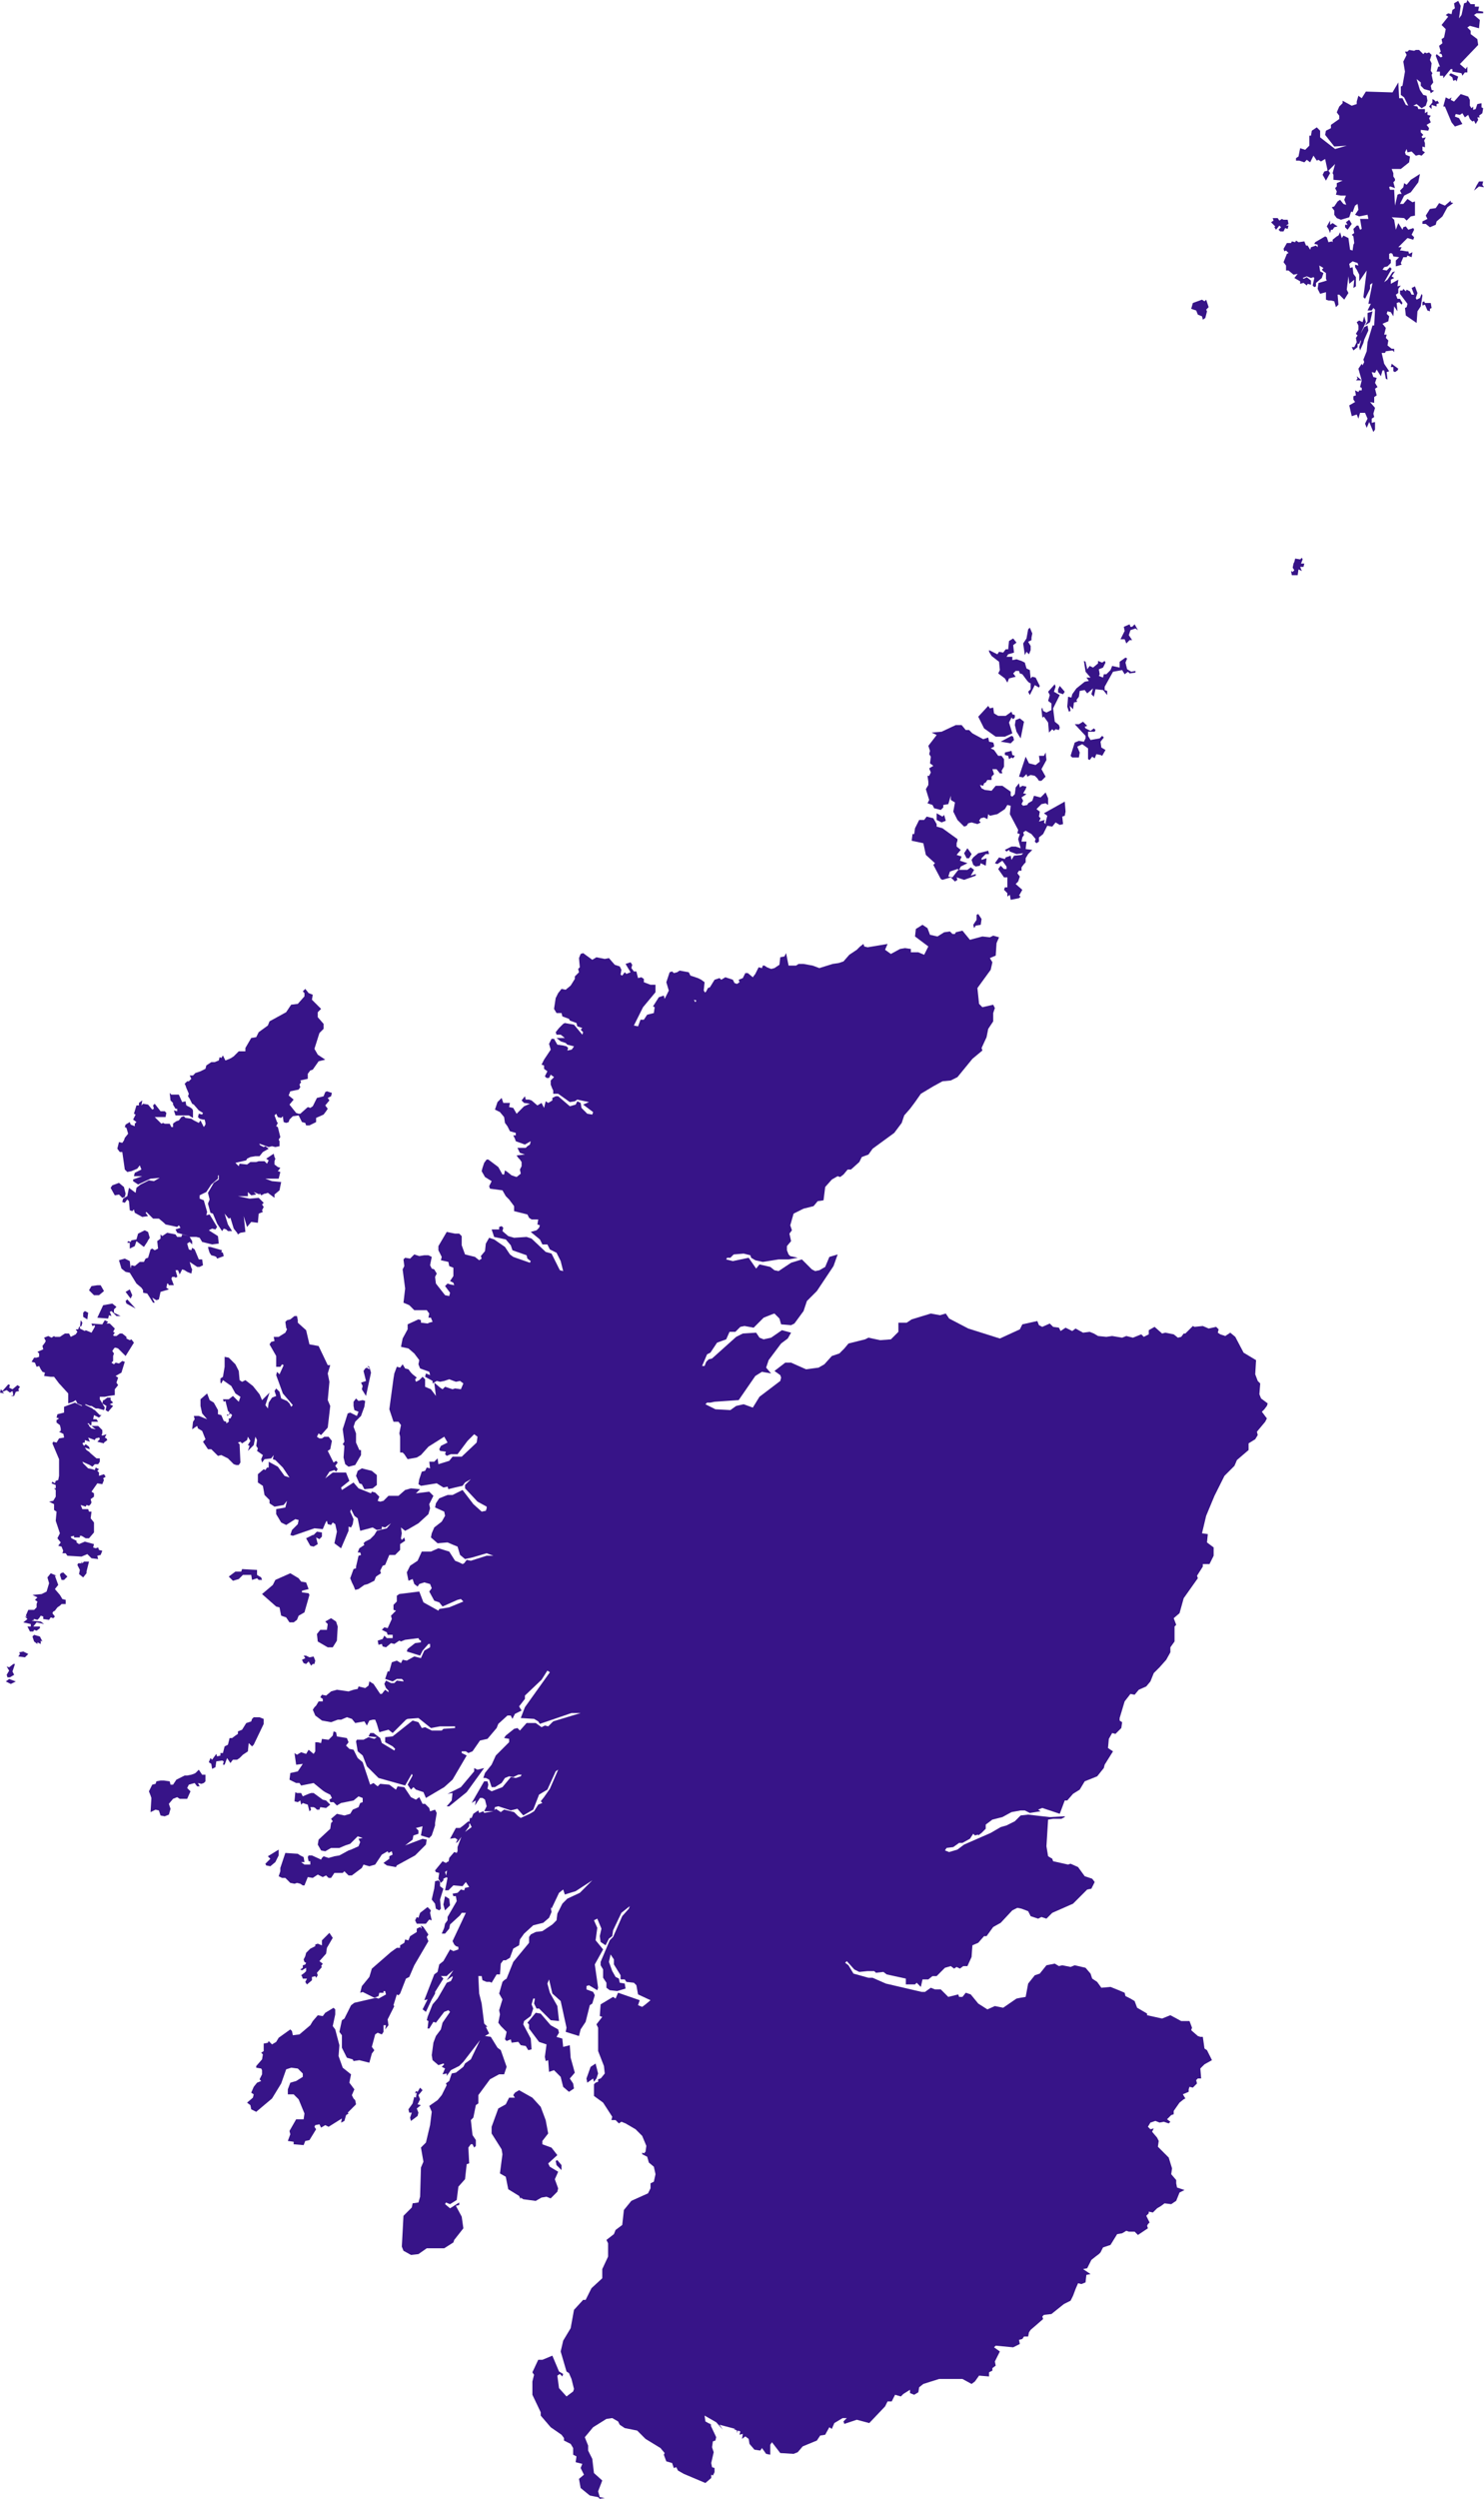<svg xmlns="http://www.w3.org/2000/svg" id="Layer_1" viewBox="0 0 178.4 300.2"><defs><style>.cls-1{fill:#371488;stroke-width:0px;}</style></defs><path id="GB-SC" class="cls-1" d="M67,259.5l.5.6v.6l-.6-.6-.1-.5.2-.1ZM62.4,251.1l1.6.9,1,1.1.6,1.6.3,1.6-.7.9v.4l1.1.4.7.9-1.1,1,.2.4,1,.6-.4.9.4,1.1-.1.4-.8.8-.5-.2-.6.1-.7.4-1.5-.2-.3-.2v.2l-.2-.4-1.3-.8-.3-1.5-.7-.4.3-2.3-.1-.6-1.2-1.9v-.8l.8-2.2.9-.5.4-.8h.7l-.2-.3.2-.3.5-.3ZM50.5,250.8l.3.3-.5.6.2.5-.3.6.4.1-.5.4.2.5-.1.4-.8.6-.1-.4.2-.6h-.3l-.1-.4.5-.7.2-.8.2.1.1-.6-.2.1.1-.3.2.1.3-.5ZM71.6,247.9l.3,1.2-.2.6-.3.4-.1-.4-.7.5-.1-.5.5-1.4.6-.4ZM64.4,241.8l.6.1,1.2,1.4.9.5.1.4-.3.5.7.2.1,1,.8-.2.1,1.5.5,1.8-.6.7.4.6.1.6-.6.4-.7-.6-.3-1.2-.8-.8-.6.2-.1-1.4-.3.1-.1-.5.2-1.5-.9-.3-1.2-1.6v-.5l-.2-.2,1-1.2ZM40.1,241.2l.2.2v.6l-.3,1.4.3.4.5,1.9-.1,1.3.5,1.4,1,.8-.2,1,.6.8-.3.7.2.4.2.2.1.5-.8.8-.2.2.1.1-.3.2-.2.7-.4.2.1-.5-1.6,1-.4-.2-.5.3-.2-.4-.5.1-.1.2.2.3-.8,1.3-.5.1-.2.5-1.2-.1v-.3l-.7-.1.3-.8-.1-.4.8-1.4h.9l.1-.7-.7-1.7-.6-.6h-.7v-.6l.3-.8.7-.2.8-.5v-.4l-.6-.6-.8-.1-.6.2-.6,1.7-1.1,1.8-1.9,1.6-.6-.3-.1-.5-.4-.3.7-.6.1-.4-.3-.2.3-.7.4-.5.5-.2-.2-.2.3-.6v-.5l-.1-.2-.6-.1v-.2l.7-.8.1-.6-.2-.2.3-.2v-.9l.5-.1.1-.2.4.4.5-.3.3-.5,1.4-1,.2.2.1.5.8-.1,1.3-1.1.3-.5.6-.7.6.1.3-.4,1-.6ZM39.6,232.2l.4.6-.7,1.2-.1.7-.8.9.4.3-.2.3.1.1-.6.7.1.3-.2.3-.1-.2-.4.1v.4l-.6.5-.2-.3.2-.4h-.5l-.1-.3-.1-.1.4-.3.2-.2v-.4l-.5.3-.2-.1.3-.2v-.3l.3-.1.1-.2-.2-.1-.1-.3.2-.4.1-.4.5-.5.6-.3v-.2l.3-.1.5.2v-.6l.9-.9ZM50.9,231.5l.6.9-.2.3.2.5-1.7,2.9-.6,1.4-.4.2-.7,1.8-.2.2-.2-.1-.4,1.3.1.1-.8,1.6.1.7-.4.5.1-.5h-.3v.8l-.2.3-.5-.2-.3.2-.4,1.5.3.4-.3.4-.3,1.1-1.2-.3-.7.1-.1-.2-.7-.2-.6-1.2v-1.5l-.3-.4.3-1.4.3-.2.8-1.6.4-.3,2.6-.6.3.1.9-.5-.1-.4h-.2v.2h-.5l-.1.4-.5.2-1.4-.7-.3.1.2-.8.9-1.1.3-1,2.3-2,.7-.5h.4v-.3l.5-.3.1-.4.4.1.2-.5.8-.5v-.4l.4-.2.2.2-.1-.4.3.2ZM51.4,229.1l.4.4-.1.3.2.9-.3-.1-.4.5h-1.1l-.2-.4.2-.4.2.1.2-.6.9-.7ZM53.5,227.8l.5.3.1.8-.6.6-.2-.7.2-1ZM52.7,225.9l.2.2v.5l.4.3-.4,1.3.1,1.1-.2.2-.4-.2-.1-.6-.4-.5.2-.9.1-.4.1-.9.4-.1ZM53.9,223.6l.1.9-.5.4.2.6-.4.2v.2l-.3.3-.3-.5.1-.7-.4-.1-.1-.2.9-1.1.4.2.3-.2ZM33.5,222.2v.7l-.4.8-.6.5-.5-.1-.1-.2.6-.6-.3-.3,1.3-.8ZM56.3,218.8l.3.2-.2.1v.3l-1.4,1.9-.2.1.2-.4-.3-.2-.6.1.7-1.3h.5l.4-.3.6-.5ZM35.5,215.3l.2.1h.5l.2.4.7-.3.3-.1h.3l1.1.8.4.1.5.5-.5.4-.7-.1-.1.3h-.3l-.2-.2-.2-.1h-.4l.1.3-.2.2-.2-.8-.6-.2-.2.2-.1-.5-.3.2-.4-.1.1-1.1ZM58.2,212.4l-2.1,2.9-2.1,1.7h-.3l.6-.7.1-.9-.6.1,1.6-.8,1.6-1.9v-.4l.4.2.8-.2ZM23.9,212.6l.4.6h.4v.8l-.2.2-.3.1-.4-.1.2.4h-.3l-.3-.4-.7.2-.2.4.4.4-.4.9h-.9l-.3-.2-.5.2-.5.6.2.6-.2.7-.5.2-.5-.1-.2-.6-.4-.1-.6.3.1-1.7-.1-.3-.2-.5.1-.2.3-.6.4-.1.1-.3.5-.1h.4l.7.1.1.4h.3l.4-.6,1-.5h.3l.5-.1.3-.1.2-.1.4-.4ZM40.1,208l.3.1.1.5,1.2.2.2.5-.3.4.4.4.5.1.5,1,.6.5.9,2.7.4-.2.5.4.3-.3,1.1.1.8.6.2-.4.8.1.8,1.2.6.3.4-.3.4.8h.3l.5.5.1.4.6-.2.2.4-.2,1.2v.3l-.4,1.2-.3.3-1-.3.2-1.1-.8.2.3.3v.4l-.6.2-.1.5-.9.7,2.1-.8.5.1-.1.6-1.3,1.3-2.2,1.2-.1.2-1.1-.2-.4-.3.7-.5v-.3l.4-.2-.1-.4-.4.2-.1-.2-.7.4-.8,1.2-.7.2-.7-.2-.2.4-1.2.9h-.4l-.5-.5-.2.2h-1l-.4.6h-.3l-.3-.3-.4.2-.6-.3-.6.4-.6-.1-.4,1h-.2l-.3-.2-.4-.1-.3.1-.5-.1-.4-.4-.2-.2h-.4l-.4-.2.2-.6v-.4l.6-1.8,1.5.1.3.2.4.2.1.6h-.4l.4.3h.7v-.4h-.2l-.1-.5.1-.2h.4l1.1.5.1-.2.2-.2.6.2.7-.2.6-.1,1.1-.6.3-.1.9-.4.2-.5-.2-.4.5-.1-.6-.2-.9.9-.6.2-.7.3h-1l-.7.4-.5-.1-.4-.7.1-.6,1.4-1.3.1-.7.2-.2-.2-.3.7-.6.9.2.7-.2.3-.5.7-.3.2-.5.3-.1v-.5l-.5-.2-.6.5-1.5.3-.5.3-.2-.2-.2-.2h-.4l-.1-.3.3-.2-.2-.4-.6-.3-.3-.2-1.1-.9-1.5.3-.2-.3h-.4l-.8-.4.1-.8.9-.2.6-.9-.8.1-.2-1.4.3.2.5-.3.6.2.3-.5.6.5.2-.3v-1.1h.3l.4.1.1-.5.8.1.5-.5.1-.5ZM31.2,206.3l.5.2v.6l-1.2,2.5-.2.2-.4-.4-.1,1-.6.4-.4.4-.3.2h-.5l-.3.4-.4-.6-.3.8h-.2l.1-.4-.2-.1-.7.1-.1.7-.4.2-.1-.6-.3-.2.2-.5.2.2.5-.7.1.3.4-.1v-.3h.3l.2-.8.4-.2.2-.8h.3l.4-.3.3-.2v-.3l.5-.2.5-.8.6-.2.1-.3.2-.2h.7ZM1.1,201.7l.8.3-.6.3-.6-.3.4-.3ZM36.5,198.9h.3l.4.2.5-.1.2.5-.1.4h-.2l-.2.2-.3-.5-.3.3-.3-.1-.2-.4.4-.2-.2-.3ZM1.6,199.9h.2l-.3.9.2.4-.5.3h-.3l-.1-.3.3-.5-.3-.5.3.1.5-.4ZM2.8,198.4l.6.3-.4.4-.8-.1.2-.3-.1-.2.5-.1ZM39.8,194.4l.6.4.2.6-.1,1.7-.5.8h-.6l-1.2-.7-.1-.9.4-.5h.8l.1-.7-.3-.3.7-.4ZM4.1,196.4l.7.2.3.6-.2-.1v.4l-.4-.2v.2l-.4-.3-.2-.6.2-.2ZM3,194.2l1,.2.1.2-.3.1,1.1.1.4.3-.9-.2-.4.5h.8v.2l-.4.3-.3-.1-.1.2h-.4l-.3-.6h.4v-.3l-.9-.2.5-.4-.3-.3ZM34.9,189l1,.6.3.4.6.1.3.8-.8.2v.2l.8.1.1.2-.6,2.1-.7.4-.2.5-.4.3h-.5l-.4-.6-.6-.2-.2-1-.4-.1-1.7-1.5,1.3-1.1.3-.6,1.8-.8ZM29.1,188.5l1.8.1v.6l.5.3.1.3h-.4l-.2-.2-.6.2-.1-.6h-1l-.5.5-.7.2-.5-.5.8-.6h.7l.1-.3ZM6.1,189l.7.3h-.2l.4,1.1-.4.5.6.7.3.5.4.1v.5h-.5l-.2.2-.3.2-.3.4-.2.1-.1.2.3.4-.2.2-.3-.1-.2.3-.7-.1v-.3l-.3-.1-.2.3-.2.2-1.2-.3-.2-.2.3-.7h.7l.3-.3v-.4l.1-.3-.3-.2.3-.3-.6-.3,1.1-.1.6-.3.3-1-.2-.7.4-.5ZM7.6,188.9l.5.5-.4.4h-.3l-.2-.6.1-.2.3-.1ZM9.8,187.6l.1.2.2-.2h.6l-.3,1.2v.2l-.4.5-.5-.4.1-.5-.3-.6.1-.2h.4v-.2ZM38.1,184l.6.1v.5l-.3.3-.4-.2.2.8-.5.3-.4-.1-.5-.9.8-.4h.1l.4-.4ZM43.5,176.4l1.2.3.6.5v1.2l-.5.4-1,.1-.3-.6-.3-.1-.4-.9.2-.6.5-.3ZM12.8,172.3l-.2.4.2.1.1.2-.4.3v.1l-.8-.2.2-.2.1-.1-.1-.3.9-.3ZM8.3,172.2h.4l1,1h.5l-.3.2.2.3.2-.2.4.3.1.3-.6-.2.2.3.3.2.2.2.7.6h.4v.4l-.2.3h-.4l-.3.3-.3-.2-.9-.4.1.2.6.6.5.1.3.1.1-.3.2.1.2.1-.2.2.2.2v.4l.6-.2.2.3-.3.2.1.2-.2.5-.6-.1-.7,1,.3.2v.4l-.4.3.1.4-.1.2-.2.2-.3-.1-.1.2-.6-.2.2.5h.7l.1.3h.3l-.1.8.4.5v1.2s-.6.7-.6.7h-.4l-.5-.3h-.2v.2h-.7v-.2l-.4.1.1.2.6.3v.2l.3.2.7-.3,1.1.3-.1.4.3.1.3-.1.1.3.4.1-.2.5-.4.1.1.4-.8-.1-.5-.5-.7.3-1.7-.1-.2-.3h-.4l.1-.3-.2-.5-.4-.1.3-.4-.4-.5.3-.6-.5-1.5.1-1.1-.3-.2v-.7l-.6-.3.5-.1.3-.5v-.8l-.2-.2h.2v-.4l-.5-.2.1-.2.3.2.1-.3.3-.1.1-.5v-2l-.8-1.9.1-.2.4.1.3-.5.6-.1-.1-.6.3-.1.4.2ZM43.9,168.3l-.1.7-.4,1.1-.7.7-.2.6.3.8v1.1l.4.9h.2v.6l-.7,1.2-.8.2-.4-.3-.2-.8.1-1.4-.2-.2.2-.3-.2-1.5.6-1.9.3-.1.8.4.2-.5-.5-.2-.1-.5v-.5l.3-.4.3.3.5-.1.3.1ZM12.9,167.9h.4v.3l.3.3-.2.1-.2.1.4.2-.6.7-.3-.2.1-.5-.5-.3.1-.4h.1l.4-.3ZM9,168.5h0l.8.4.3-.2.4.2.4.2.2.1.1.1.2.1.6.6h.2l-.3.3-.6-.3-.1.5h.4l.2.3h-.8v.4h-.2l-.1-.2h-.2l.2.2v.1l.3.3.5.1-.5-.4h.8l.5.5v.4l-.1.2.2.1-.5.2-.4.1-.1.2-.8-.3.2.5-.6-.2v.3h-.5l-1-1-.4.1-.3-.2-.3.1-.6-.3.2-.1v-.3l-.1-.4-.4-.3v-.3l.3-.2-.3-.1.1-.4.8-.2v-.7l1.3-.5ZM44.2,164.1l.2.1.2.7-.6,2.8-.5-.8.1-.4-.2-.4.6-.2-.3-1.2.2-.3.2-.1.3.2v-.2l-.2-.1v-.1ZM1,166.3l.2.1-.1.3.4.2.6-.5.3.2-.2.3.1.2-.4.1-.2.5h-.4l.3-.1-.1-.5-.3.2-.4-.3-.5.2.2.2-.5-.1.1-.4.2.2.7-.8ZM34.9,158.5l.5-.4h.3l.1.5v.3l1,.9.4,1.7,1.1.2,1.1,2.3h.3l-.3,1,.2,1-.2,2.2.3.7-.3,2.6-.8.9-.3-.2-.2.4.3.2h.3l.3-.2h.5l.4.5-.2,1-.3.2.7,1.4.3-.2.2.2-.3.4.3.4-.2.3-.2-.2-.6.2-.5.8.9-.7h1.6l.4,1-1,.8.1.3,1.4-.9.6.7,1.5.6.1-.2.4.1.5.5-.2.5.3.1.4-.1.6-.6h1.2l.8-.7.7-.2,1.1.1-.5.5,1.6-.2.5.5-.5,1,.1.5-.2.7-1.2,1.1-1.2.7-.4.2-.5-.4.1.7-.1.6.1.2.3-.3.1.4-.6.4v.7l-.6.6h-.7l-.5,1.2-.3.1-.3.6.1.3-.6.4-.2.5-.8.4-.4.1-.7.5-.4.1-.2-.5-.2-.4-.2-.5.4-1.1.3-.1v-.2l.3-1.3.3-.1-.1-.3h-.3l.2-.5.6-.4-.1-.2.2-.2.6-.3.5-.5.3-.5,1.2-.3.5-.6-.7.5-.4-.1v.3l-.6.1-.5-.3-1.5.4-.3-1.5-.4-.3-.4-.8-.1.3.4.9-.1.6-.2.4-.3-.1v.5l-.9,2.1-.8-.6.3-1.4-.2-.9-.3-.2-.2.3-.4-.1-.1-.4-.1.1-.1.2-.3.7-1-.1-2.6.9-.3-.1.2-.6.7-.7.1-.5-.4-.1-1.1.7-.6-.3-.6-1v-.6l1.1-.2.2-.8-.4.5-1.1.2-.6-.4v-.4l-.6-.6-.2-1.1-.6-.4v-1l.7-.6.2.1.2-.3h.2v-.7l1.1.6.8,1.1.6.2-.8-1.2-.7-.7-.2-.2-.3-.1.1-.5-.3.4-.8.1-.3.4-.1-.4.2-.5-.7-.5.1-.3-.2-.3.1-.7-.2-.4-.2,1-.7.7.2-.6-.2-.1.3-.5-.3-.5-.1.4-.3.2-.3.2-.2-.2-.3.1.2.2.1,2.2-.2.3h-.3l-.3-.1-.7-.7-.8-.4-.4.1-.8-.8h-.4l-.6-.9.3-.3-.4-1-.5-.3-.1-.3-.6.4.1-.9.2-.3-.1-.4h.6l1,.4-.6-.7-.2-.9v-.8l.8-.7.3.8.5.3.5.9v.5l.4.1.3.7.3.1v.2l.3-.2v-.4h.2l.2-.4-.2-.2-.2.2-.2.1v-.2l.2.1.1-.3-.2-.2-.3-1.2-.2.1-.1-.3h.7l.5-.4.7.7.2-.6-.6-.4-.5-.9-1-.7-.2.4-.1-.1v-.5l.3-.2.2-1.2v-1.2l.5.1.8.8.4.8.1,1.1.3.2.4-.2.9.7.8,1,.3.7.9-.9-.5,1.5.3.4.1-.7.4-.6.5-.2-.2-.6.2-.3.4.4.2.8.7.3.2.2.1.1.2.4.2-.2-1.2-1.4-.8-2.2.1-.4.3.3.5-1.1-.2-.1-.2.3h-.5v-1.3l-.8-1.4.2-.3.4-.1-.1-.5h.6l.8-.5.2-.4-.1-.2-.1-.7.2-.2.4-.1ZM9.7,158.6l-.1,1,.6.3.1-.1.7.3.4-.7v-.2l-.3.1-.1-.3,1.3.1.3-.5.4.2-.2.2h.4l.6.6-.2.4.2.1-.2.3.1.1h.3l.4-.3h.3l.5.4v.2l.4.2.2-.1.3.4-1,1.6-.9-.9-.3-.1h-.1l-.1.1-.2.3.2.3-.1.3v.6l-.2.2.3.2.2-.2.4.1.4-.3.3.1-.4,1.3-.7.4.3.2-.2.6.2.3-.4.5v.7l-.7.1-.5.1h-.6v.3l.6,1-.1.3-.7-.2h-.3l-.5-.3h-.2l-.5-.2-.3.2-.7-.3-.2-.4-.3.2-.6.2v-1.2l-1-1.1-.1-.1-.6-.8h-.4l-.8-.1.1-.4-.3-.1-.2-.3-.2-.4-.3.1-.2-.5-.4-.1.3-.5h.3l.3-.1v-.4l-.2-.2.7-.3-.1-.4.3-.4.1-.2-.2-.4.5-.2.4.2.3-.2.1.1h.6l.3-.2.3-.2h.5l.1.2.1.2.6-.3.2-.3-.2-.3h.3l.1-.3.3-.1.1-.4-.2-.3ZM10.2,157.5l.4.2-.1.8-.5-.3v-.5l.2-.2ZM13.5,156.6l.5.4-.3.3v.4l.8.4h-.5l-.6-.6-.2.1.2.5-.3-.1-.1.4-1.3-.1.7-1.5,1.1-.2ZM15.3,156.1l1,1.1-1.1-.6-.1-.3.2-.2ZM15.6,154.9l.3.7-.2.4-.6-.8.5-.3ZM11.7,154.4h.4l.4.7-.6.5h-.6l-.6-.6.3-.5.7-.1ZM25.3,149.8l1.4.4-.1.2.2.1.1.4-.8.3-.1-.2-.2-.1-.4-.1-.2-.3-.1-.3-.1-.4h.3ZM17.4,147.8l.4.2.2.7-.2.3-.1.2-.4.6-.9-.7-.2.6-.6.3v-.7h-.3l.1-.2.3.1.1-.2.6-.1.2-.7.8-.4ZM14.3,142.1l.6.5.2.8-.1.4-.3.1-.4-.4-.5.1-.5-.9.2-.3.8-.3ZM20.4,131.3l.2.2h.9l.4.9.4-.1.1.5.4.2.3.2.1.2v.9l-.5-.3h-1.6l-.2-.6.4.1v-.3h-.2l-.3-.5v-.2l-.3-.3-.1-.9ZM36.7,118.8l.4.5.5.2-.1.6,1.1,1.1-.4.4v.6l.7.8v.6l-.5.5-.6,1.9.4.7.9.6-.8.2-.7,1-.3.1-.3.4v.6l-.9.2.1.2-.2.3.1.3-.2.3-1,.2-.2.5.6.5-.5.6.8,1,.3.1h.2l.9-.8.3.1.3-.2.5-1,.8-.2.2-.5.2-.1.6.2-.1.4-.4.2.2.3-.5.6.3.4-.2.3-.3.4-.9.4v.5l-.8.4h-.4l-.1-.3-.4-.1-.4-.8-.7.1-.3.3-.1.1-.1.3-.3.1-.3-.1-.1-.7-.2.2-.4-.1-.2-.4-.2.2.3.8.1.1-.2.4.2.1.3,1.2-.2.3.1.2v.6l-.5.1-.4-.1-.4.1-1.1-.4v.1l.1.1.4.2.2-.1.4.3-.7.4-.4.5h-.5l-.6.1-.4.2-.1.2-1.3.3.4.4.1-.3.9.1.4-.3h.7l.3-.1h.7l.3.3.2-.4-.3-.2.9-.6.1.4.1.2-.1.3v.4l.4.3.3.1-.3.4.3.1-.2.8h-1.6l.8.3,1.1.1-.2,1-.6.5v.4l-.8-.6-.3.1h-.1l-.4.2-.2-.3.1-.2-.1.4-.7-.3.3.3-.6.1-.4-.4v.5h-1.2l1.4.3,1.1-.1.6.6-.2.2.2.3-.2.4.1.2-.5.2-.1,1.1-.8-.1-.5.6-.4-1.3.2,1.9-.6.1-.3.2-.1-.2-.4-.5-.4-1.3-.2.1-.5-.6.4,1.3.5.8h-.5l-.2-.2-.3-.1-.2.3-.6-.9-.5-1.2-.3-.1-.3-1.1.2-.5-.2-.8.7-1.2.6-.4v-.5h-.1v.4l-.8.7-.6.9-.8.4v.4l.5.2.4,1.4-.1.4.4-.1.9,1.5-.2.3-.4-.1-.4.2,1.1.7.1.9-.8.1-1.2-.3-.3-.5-.4-.1h-.8l.3.5v.4l-.3-.3-.3.2.2.7.3.1.1-.3.3.2.5,1.2h.4l.1.7-.4.2h-.3l-.3-.2-.6-.4.2.7.1.2-.1.5-.5-.2-.3-.2-.3-.1-.3.6-.2-.5h-.3l.2.7v.1l-.2.1-.1-.1h-.3l-.1.2.3.8h-.6l-.1-.2h-.1l-.1.5.3.2-1,.3-.2.9-.3.1-.5-.3.3.6h-.2l-.7-1.1-.5-.1v-.3l-.2-.3-.6-.5-.8-1.3-.5-.1-.5-.4-.3-1,.7-.2.6.3.1.9.1-.4.4.1.6-.5h.5l.2-.4.3-.1.3-1,.2-.1.3.2.4-.2-.1-.9.4-.3v-.5l.2.2.6-.4,1,.2.2.3h.5l.1-.3.8.2-1.4-.4-.2-.4.6-.2-.2-.3-.2.2-1.4-.3-.2-.2-.6-.5h-.7l-.8-.8-.1.1.3.4-.7.1-.9-.5-.1-.4-.2.2-.3-.1-.1-1.1-.2-.2-.3.4-.3-.1.1-.4.5-.3.2-1,.8.6.1-.6.5-.4,1-.5.6.1.7-.4-1.1.1-1.5.7-.6-.4v-.2l1.1-.4h-1l.1-.4.8-.4-.2-.5-.3.4-.7.3-.5.1-.3-.3-.3-2.1h-.3l-.3-.4.2-.8.4.1.2-.3.1-.3.4-.5-.2-.7-.2-.1.1-.3.5-.3.1.3.5.2v-.3l.2-.2-.4-.3.3-.6-.2-.1.3-1h.3v-.3l.4-.3-.1.6.2-.2.6.1.5.6.2-.1-.1-.4.2-.2.7.9h.5l.2.2-.1.5h-1.3l.8.8.2-.1.2.1h.6l.2.4h.2v-.4l.1-.1.3-.2.3-.1.3-.4.3-.1.2.2.7.1.3.2.6.3.2-.3.4.8.2-.3v-.2l-.1-.4h-.2l-.4-.1-.2-.2.1-.4.4.1.1-.2-.5-.3-.6-.7-.2-.1-.3-.6-.2-.3.1-.3-.3-.7-.1-.3-.1-.2.3-.3h.2l.3-.3-.2-.4h.4l.3-.3.6-.2.6-.3.1-.4.6-.4h.4l.5-.2.1-.4.2.1.2-.3.3.6.5-.2.2-.1.3-.2.6-.6h.8v-.4l.7-1.2.6-.1.3-.6,1.1-.8.2-.5,2-1.1.6-.9.8-.1.8-.9v-.4l-.2-.2.3-.3ZM110.9,111.1l.6.4.3.8.9.2.8-.5.7-.1.3.3h.3l.1-.2.8-.2.9,1.1,1.5-.4.9.1.4-.2.7.2-.3.7-.1,1.5-.7.3.3.5-.2.9-1.6,2.2.2,1.9.4.4,1.3-.3.2.4-.2.6v1l-.6.9-.2,1-.6,1.3.1.3-1.2,1-1.8,2.2-.8.4-1,.1-1.1.6-1.5.9-.7,1-.6.8-.7.8-.3.9-.9,1.2-2.6,1.9-.5.7-.8.3-.3.6-1,.9h-.4l-.5.6-.4.3-.3-.1-.7.4-.8.9-.2,1.6-.7.1-.5.6-1.2.3-1.2.6-.4,1.4.2.6-.3.4.2.9-.5.6v.5l.2.5.2.2.9.2-1.1.2h-1.2l-1.9.3-.9-.2-.5-.3-.1-.3-.8-.2-1.2.1-.4.4h-.4l-.1.2.8.2,1.9-.4.9,1.3.4-.5,1.3.3.5.4.5.1,1.5-1,1.3-.4,1.2,1.2.4.2.5-.1.7-.4.5-1.2,1-.3-.5,1.4-2,3-1.2,1.2-.4,1.2-1.1,1.5-.4.2-1.2-.1-.2-.7-.6-.6-.3.1-1,.4-1.2,1.2-1.1-.2-.5.1-.6.6h-.7l-.4.9-1.1.4-.8,1.2-.4.2-.6,1.4h.3l.2-.5.3-.3.4-.1,2.9-2.6.8-.4,1.6-.1.4.6.5.2.9-.2,1.3-.9,1.1.3-.4.7-.8.6-1.5,2-.3.9.6.7-1.1-.2-.8.5-2,2.9-2.9.2-.5.1h-.4l-.2.2.6.3.6.3,1.8.1.7-.5.9-.2,1.1.4.8-1.3,2.5-1.9.1-.4-.1-.3-.7-.5,1.3-1h.7l1.8.8,1.5-.2.7-.4.9-1,.9-.3.6-.6.5-.6,2-.5.4-.2,1.4.3,1.3-.1.9-.9v-1.1h1l.6-.4,2.3-.7,1.1.2.7-.2.4.6,2.3,1.2,3.8,1.2,2.4-1.1.3-.6,1.8-.4.2.5.4.2.9-.4.4.4.7.1.2.4.6-.4.8.4.4-.3.9.5.8-.1.5.2.5.3,1,.1.7-.1,1.2.2.5-.2.8.2,1-.4.3.3.6-.3v-.5l.7-.4.9.8.4-.1,1,.2.5.4.4-.1.3-.4h.2l.9-.9.2.1,1-.1.7.3.9-.2.3.3-.1.4.3.2.6.2.6-.4.6.5,1,1.9,1.5.9-.1,1.7.3.8.3.3-.1,1.3.2.5.8.6-.1.3-.3.4-.3.3.6.8-.2.4-1,1.2.1.4-.3.5-.8.5v.8l-1.4,1.2-.3.7-1.2,1.2-1.2,2.4-1,2.4-.5,2.1.7.1-.1,1,.8.6v1l-.5,1h-.8v.3l-.7,1.1.1.3-1.7,2.4-.5,1.8-.7.6.3.8-.2.2v1.8l-.5.7v.6l-.5.9-.8.9-.7.7-.4,1-.5.6-.9.4-.5.6-.5-.1-.7.9-.6,2v.3l.3.2-.1.7-.7.7-.4-.1-.4.7-.1,1.1.6.4-1,1.6-.1.4-.8,1-1.5.6-.6,1-.8.5-.7.8h-.3l-.6,1.6-2.1-.7-.5.2.3.2-1.3.2-.6-.3h-.5l-1.1.2-1.1.6-1.2.3-.8.6v.5l-.5.5-.4.3v-.1l-.4.1-.2-.2-.4.6-.9.5h-.4l-.7.5-.8.1-.2.3.5.2,1-.3.8-.6,3.2-1.4,1.2-.7.7-.2,1-.5.7-.7.9-.1,2.6.3,1.8-.1v.1l-.4.2h-1l-.6.1-.2,3.2.2,1.2.5.3.1.3,1.8.4.3-.1.9.4.8,1.1.9.3.3.4-.4.8-.5.1-1.7,1.7-2.5,1.1-.7.7-.6-.2-.4.2-.9-.3-.3-.6-.8-.3-.5-.1-.6.3-1.4,1.5-.9.5-.8,1.1h-.3l-.7.8-.7.3-.1,1.4-.5,1.1h-.5l-.4.3-.4-.2-.3.2-.4-.3-.7.2-1,1h-.5l-.5.4h-.7l-.2.9-.5-.5-.2.2h-1.1v-.7l-2.3-.5-.4-.3-.9.1-.2-.2h-.8l-1,.1-.6-.3-.9-1-.2.2.4.3.6,1,1.8.5h.5l1.6.7,4.3,1h.4l.7-.5.5.2h.7l.9.9,1.2-.3.1.3h.4l.4-.5.6.2.9,1.1,1.1.7.9-.4,1,.2,1.6-1.1.5-.1.6-.1.3-1.6.8-1,.6-.2.8-1,1-.2.5.3.4-.1,1,.2.5-.2,1.3.3.6.7.2.6.6.4.5.7,1.1-.1,1,.4.7.3.1.4.6.3.5.3.3.8,1.2.7v.2l1.8.4,1-.4,1.3.7h1l.3.8-.1.3.8.7.3.1h.3l.2,1.4.3.2.6,1.2-.9.5h0l-.1.1h0l-.4.4h0l.1,1.2h-.4l-.2.2.1.4-.5.5h0l-.4-.1h0l-.1.3h0v.3h0l-.7.3.3.5h0l-.2.1h0l-.5.4h0l-.7,1v.4l-.3.1h0l-.5.5.4.3-.2.2h0l-.6-.2h0l-.5.1h0l-.5-.2-.6.2-.3.5.3.3h0l.4-.1-.2.4.6.7h0l.2.4-.1.7h0l1.3,1.3.4,1.3-.1.7.6.7h0v.4h0l.1.5h0l.9.3-.6.3-.4,1-.6.4h0l-.8-.1-.4.3h0l-.5.3h0l-.3.3h0l-.2.2-.5-.1v.2h0l-.3.3.4.8-.2.2h0l-.1.2h0l.1.3-1.2.8h0l-.2-.2h0l-.2-.2h-.7l-.3-.1-.5.3h0l-.6.1-.8,1.3-.9.3h0l-.3.6h0l-.2.2h0l-.4.3h0l-.5.4-.5,1h0l-.5.1.9.6-.5.1-.1.9h0l-.5.2-.4-.1-.3.7h0l-.3.8-.3.6-.4.2h0l-.4.2h0l-1.5,1.2-.9.1h0l-.2.2.1.3-.8.7h0l-.7.6-.2.3-.1.5h-.5l-.2.3h0l-.4.1.1.5-.8.4h0l-2.1-.2h0l-.2.2.7.5-.6,1.2.1.5-.4.3h0v.3h0l-.4.2v.5l-1.2-.1-.5.7h0l-.4.3-1.1-.6h-2.8l-1.9.6-.5.4-.1.6-.5.3-.5-.2v-.4l-.8.5-.3.3-.7-.2-.4.8h-.5l-.3.6-1.9,2-1.5-.4-1.5.5-.1-.3.4-.4h-.5l-1,.6-.3.7-.3-.2-.5.9-.6.1-.4.6-1.7.7-.6.7-.5.2-1.6-.1-1-1.3-.2.3v1.2l-.5-.1-.5-.7-.2.3-.7-.1-.6-.7-.1-.6-.4-.3-.4.3.1-.6-.4.1.1-.4-.3-.1-.1.3v-.3l-.4-.2h.2l-1.9-.5.4.6-.8-.9-1.4-.8.1.7.7.4-.2.4.3.6-.5-.8.2-.4.8,1.7-.1.4-.3.1-.1.7.2.6-.3,1.3.1.5.3.1v.5l-.2.4-.2-.1v.4l-.7.6-2.6-1.1-.7-.4-.2-.4-.3.1-.2-.6-.7-.2-.3-.8.1-.2-.5-.6-1.8-1.1-1-1-1.5-.3-.6-.4-.2-.4-.7-.4-.7.1-1.6,1-1,1.2.4,1v.6l.5,1,.2,1.7,1,.9-.5,1.3.2.7.6.1-.6.1-.2-.2-1-.2-1.1-.9-.2-1.1.6-.5-.4-.8.2-.5-.8-.2.1-.7-.4-.2v-.8l-.3-.5-.8-.4v-.3l-.3-.4-1.3-.9-1.2-1.4v-.4l-1-2.1v-1.6l.2-.8-.2-.3.7-1.5h.5l1.2-.5.8,1.9.5.3-.1.3-.3-.3-.3.2.2,1.5.9,1,.8-.6.1-.3-.3-1.2-.3-.7-.3-.2-.7-2.4.3-1.3.9-1.5.4-2.2,1.1-1.2h.3l.7-1.4,1.3-1.2v-1.1l.7-1.5v-1.6l-.2-.4.9-.7.2-.5.8-.6.2-1.8.9-1.1,2-.9.3-.6v-.6l.4-.2.2-.9-.2-.9-.6-.5-.2-.7-.6-.3v-.2l.2.1.2-.2.1-.7-.5-1.2-.8-.8-1.2-.7-.5-.2-.3.2-.4-.4h-.5l.1-.4-1.1-1.7-1.1-.8v-1.4l.2-.2.3-.1v-.3l.3-.1.1-.1.4-.5-.1-.9-.7-1.8v-2.8l-.2-.4.7-.9-.3-.1.1-1.4,1.5-.9.3.2.3-.7,2.6.9-.2.6.5.2.4-.3.6-.5-1.5-.7-.2-1.1-.3-.3-.9-.1-.2-.3h-.5v-.5l-.8-1.3v-.6l-.4-.6-.2.9.4,1.1.4.7.4.2.1.5.6.1.1.6-1,.3-.9-.1-.4-.3v-.6l-.4-.6v-1l-.3-.5v-.4l1.1-2.6.4-.4,1.1-2.5.8-.9.1-.3-1,.8-1,2.1-.1.7-.4.3-.4.8-.6-.4-.1-.7.2-.9-.5-1.2-.4.2.4.9-.2,1.5.9,1.1-1,1.8.4,2.8-.1.3-1-.6-.3.1v.4l.8.3.2.4-.3,1-.3.2-.5,2-.6.9-.2.8-1.6-.5.1-.5-.7-3.2-1-.9-.4-1.7-.2.5.3,1.1.9,1.6.2,1.8-1-.1-1.4-1.4h-.3l-.3-.6.1-.6h-.2l-.2.7.2.5-.3.9-.8.6-.1.4.9,1.7.1,1.3-.4.1-.3-.5-.6-.1-.3-.4-.8.1-.1-.4-.5.2-.2-.2.2-.9-.1-.1-.3-.3-.3-.3-.3-.4.2-1-.1-.5.4-1.3-.4-.7.4-1.4.2-.2.3-.2.8-2,1.9-2.3v-.7l.2-.3.6-.3.8-.1,1.2-.8.5-.5.1-.8.6-1.2.6-.6,1.5-.7,1.5-1.5-2,1.3-1.3.4-.2-.6-.5.4-.9,1.9-.1-.2.1.6-.3.7-.7.6-1.2.3-1.1,1-.5.7-.1.7-.7.4-.4,1.1-.5.3h-.3l-.3.4-.1,1.3h-.4l-.6,1-.2-.1h-.4l-.5-.2-.1-.5h-.4l.1,2.1.3,1.2.3,2.4.4.4h-.2l.4.8-.5.3.7.1.8,1.3.4.3.7,2-.3.9h-.6l-1.1.6-1.4,1.9v1l-.3.2-.3,1.5-.3.3.2,1.8.4.6v.7l-.2.2-.2-.4h-.2l-.3.4.1,1.9-.3.1-.2,1.8-.8.9-.2,1.6-.8.5-.5-.2-.1.2.6.5,1.1-.7v.3l-.4.1.7,1.3.2,1.4-1.1,1.4-.1.3-1.1.7h-2.1l-1,.7-.9.1-.9-.5-.2-.5.2-3.7,1-1,.1-.5.7-.1.2-.7.1-3.5.3-.7-.3-1.7.6-.6.5-2.1.2-1.6-.3-.7,1-.7.5-.6.6-1.2-.1-.2.4-.3.3-.9.5-.1.9-.7.2-.4.7-.5,1.1-2.3-2,2.6-.5.5-1,.5-.5.7v-.3l-.5.1.3-.7-.4-.2.3-.3-.1-.1-.6.2-.7-.6-.1-.6.2-1.5.3-.8.6-.8.2-.8.9-1.3-.2-.2-.5.2-1,1.3-.3-.1-.5.8h-.2l.1-.9-.2-.1.1-.4.6-1.5.6-.7,1.1-1.9.5-.2.2-.4v-.2l-.7.5.8-1.2-.6.5-.2.2h-.7l.3.3-1,1.6v.2l-.4.7-.7,1.5-.4-.3.6-1.2-.4.1,1.2-3.1.4-.3.2-.9.5-.4.8-1.4.4.2.6-.2v-.3l-.3-.1-.2-.2-.2-.4,1.6-3.4h-.5l-.2.3-1.2,1.1-.1.5-.5.6h-.4l.3-.7.1-.5.3-.4v-.4l1.1-1.9-.1-.6h-.3l-.1-.3.6-.1.4-.4.4.1.1-.3.5-.1-.4-.6-.4.5-1.1-.1-.6.6h-.4l.3-1.5-.2-.1.4-2.3.6-.7.3.1.1-.2v-.5l.6-1.6,1.1-.8-.3-.6.1-.5h.2l.2-.5.6-.4.1.3.5-.2.1.2,1.1-.2.3-.3.6.4.4-.3,1.2.3.5.5.3.2,1.1-.5.5-.3.5-.8.5-.2-.2-.2.4-.5.7-1,1-2.3-.3.2-1,2.2-.5.3-.5.3-.7,1.8-1.2.7-.7-.8-.8.2-1.5-.5-.4.1-.1.5h-1.2l.3-.6-.2-.8-.3-.2h-.3l-.6.9.1-.6-.5.3,1.5-2.6h.4l.1.4-.1.5.5.3,1.3-.5,1-1.2.6.1.6-.2.1-.2h-.4l-.6.3-.5-.1-.5.2-.4.6-.8.5h-.4l-.3-.9-.4-.2h-.3l.2-.6.8-1,.5-1.1,1.6-1.6v-.4l-.6-.1.2-.3,1-.8.4-.1.3.3.8-.9h1.1l.7.5.4-.2.4.1.6-.6,3.3-1h-1.1l-3.8,1.3-.2-.3-.5-.3-1.6-.1.5-1.3,3-4.2-.3-.2-.7,1.1-2,1.9v.4l-.7.9.3.5-.8.4-.3.6-.2-.4h-.4l-1.1,1-.2.5-1.1,1.3-.9.2-.9,1.3-.5.2-.3-.2h-.5v.2l.6.3-1.7,2.9-1,.9-2.2,1.3-.3-.7-.9-.3-.3-.3-.3.3-.4-.6.6-1.1-.1-.2-.8,1.4-3.2-.9-1.4-1.4-.5-1.3-.6-.5-.2-1.2.1-.2h.8l.6-.3.7.2.3-.2-1-.1.2-.4h.4l.8.6.2.6,1.5.9.1-.2-.3-.3-.9-.5v-.6l.9-.1,2.4-1.9.7.2.4.7.4-.1.8.4h1.2l.2-.2,1.4-.1v-.2h-1.8l-1.1.2-1.5-1.2-1.3.1-.2.1-1.6,1.6-.5-.4-1.1.3-.3-1-.2-.5h-.3l-.4.1-.3.6-.3-.5-1.1.2-.4-.5-.6-.2-.7.3h-.4l-.8.3-1.1-.2-.8-.6-.3-.7.2-.3.2-.2.3-.5h.5v-.3l-.3-.2.2-.3.5.1.6-.5.7-.2,1.4.2.3-.1.3-.1.5-.1.1-.3.8.2.4-.3.1-.5.5.3.8,1.2h.2l.4-.5.4.3v-.2l-.3-.3-.2-.5.2-.4.6.3h.4l.3-.3.8.1v-.1l-.2-.2h-.6l-.5.3-.9-.3.3-.9h.2l.3-1.1.6-.2.5.3.2-.4.5.1.9-.5.8.2.4-.9.7-.4v-.4h-.2l-.7.8-.3.6-1.6-.5.1-.3.9-.7.7-.1v-.2l-.2-.1-.1-.2-1.6.2-.5.2-.2-.1-.6.4-.4-.1-.6.5-.4-.1-.1-.3-.4.1-.1-.5.6-.2.2-.4.3.3h.7v-.4h-.6l-.1-.3-.6-.3.3-.3.4.1.5-1.1-.1-.4.6-.6-.3-.1v-.6l.4-.4v-.7l.3-.2,2.4-.3.5,1.3,1.8,1,.1-.2,1.2-.2,1.7-.7-.3-.3-.4.1-1.8.8-.4-.5-.6-.2-.6-1.1.3-.4-.2-.5-.7-.2-.6.2-.2.3-.4-.3-.2-.6-.5.2-.2-1,.4-.8.9-.6.5-1.1h1.1l.9-.4,1.3.4.7,1.1.5.2.4.2.2-.1.3-.4.5.1,1.9-.6h.8l-.8-.3-1.7.5-.9.2-.6-.5-.3-1-.5-.2-.7-.3-1.2.1-.8-.7.1-.5.3-.7.9-.7.4-.7-.1-.5-1.1-.5.1-.5.4-.6,1-.4h.6l1.2-.6,1.3,1.7,1,.9.5-.1.1-.3v-.2l-1.1-.6-1.5-1.6v-.4l.7-.7-.7.4-.3.4-.9.2-.8.2-.1-.3-.5.1-.8-.5-1.9.3-.3-.2.1-.6.3-.9.4-.1.2-.4.4.1-.1-.8h.6l.4-.4.1.7,1.3-.4.4-.5h1.1l1.8-1.7.1-.7-.4-.3-.8.8-.3.4-.9,1.2h-.8l-.5.2-.2-.2.1-.3-.7-.1-.1-.2.2-.4.8-.4-.4-.7-1.9,1.2-.9,1-.5.3-1.1.2-.4-.6-.2-.2h-.3v-1.9l-.1-.4.2-1-.3-.4h-.6l-.5-1.5.5-3.7.1-.6.3-.8.4.1.3-.4.3.5.4.1.3.4.2.2.5.4-.2.2.1.3.4-.2.2-.2.2-.2.3.3v.9l.7.3.6.8-.2-1.6.7.6.3.2.3-.3.9.3.3-.1.7.1.3-.7-.4-.3-.5.1-.8-.3-.6.2-.5.1-.4-.1-.5.3v-.3l-.9-.5.1-.4.5.2-.1-.4-1.1-.4-.2-.5.1-.5-.6-.8-.7-.6-.9-.2.2-1,.6-1.1v-.6l1.3-.6.3.1v.3l.8.1.2-.1.4-.1-.2-.5h-.3l.1-.5-.3-.4h-1.5l-.6-.6-.7-.3.2-1.7-.3-2.3.2-.4-.1-.8.2-.2.6.1.5-.5.6.2.6-.1h.5l.4.2-.2,1,.2.4.3.1.3.5-.2.4.1.8,1.1,1.4.5.1.1-.4-.6-.8.3-.3.3.1.5.1-.1-.3-.4-.2.4-.6v-1l-.5-.2-.1-.5-.9-.2.1-.4-.4-.8v-.5l1-1.7,1,.2h.5l.3.3v1.1l.4,1.1,1.2.3.5.4.3-.2-.1-.3.5-.6.1-.9.4-.7.6.2,1.3.9.6.9.4.3,2,.7.1-.2-.4-.3-.1-.4-1.7-.6-.2-.6-.6-.7-1.4-.3-.3-.9h.9v-.3l.3-.1.2.2-.1.4.7.6.7.2,1.5-.1.6.2,1.7,1.6.7.2,1,2,.4.1-.3-1.2-.5-1-.8-.4-.3-.6h-.6l-.3-.6-1.1-.9.7-.2.3-.3.1-.3-.3-.1.1-.6h-.8l-.3-.2-.2-.4-1.6-.4v-.6l-.6-.8-.4-.4-.4-.7-1.5-.2-.1-.3.3-.6-.8-.5-.4-.7.1-.4.2-.6.3-.4h.2l1.2.9.5.9h.2l.1-.5.3.2.5.4.6.2.5-.4-.1-.5.2-.4v-.5l-.2-.3-.2-.2-.2-.3,1-.1-.6-.2-.3-.6h1l.2-.2.3-.2.1-.4-.7.4-1.1-.4-.1-.3-.2-.4h.3v-.3l-.7-.2-.3-.6-.3-.4-.1-.7-.5-.6-.6-.3.3-.9.5-.5.2.6h.8l-.1.5.5.1.4.7.9-.9.7-.3-.7-.1-.3-.3.4-.5.1.4h.4l.3.1.7.6.5-.3.3.6.2-.8.3.2.5-.3v-.3l.4-.2h.3l1.4,1.2.7-.2.2-.4.4.2.1.6.7.7.6.1.1-.3-1.2-.9.7-.3-1.4-.3-.3.2-.6.1-1.4-1h-.6v-.4l-.1-.2-.2-.5v-.5l.4-.4-.4-.3-.2.4h-.3l-.2-.2.3-.6-.4-.3v-.4l-.3-.1.1-.2.2-.4.8-1.2-.2-.7.3-.6h.3l.4.7.7.1.4.1.2.2-.1.3.5-.1.1-.1.2-.3-.8-.2-.2-.2-.6-.2-.5-.4h1l-.5-.4h-.5l-.1-.3.4-.5.5-.5.2-.1,1.1.2,1,1.2.1-.3-.3-.3.2-.2-.6-.2-.1-.4-.8-.3-.1-.2-.8-.3-.1-.4h-.6l-.3-.5.2-1.3.3-.6.4-.5.5.1.6-.5.5-.8v-.3l.5-.5-.1-.4.2-.2-.1-1.1.2-.5.3-.1,1.1.8.5-.3,1,.2.5-.1.7.8.6.2.2.4-.1.6.2.1.3-.4.2.2.5-.2-.6-1,.6-.2.2.3-.1.4.3.4h.3l.2.8.4-.1.3.2v.4l.8.3h.6v.9l-1.5,1.8-1.1,2.2.5.1.3-.8h.4l.4-.6.8-.2.1-.7-.2-.1.7-1.1.6-.2.1.4.5-1-.3-1,.4-1.2.3-.1.2.2.4-.1.3-.2,1.1.2.2.4.9.3.4.2.4.3-.1,1,.2.3.3-.6.5-.2v.4l-.4.3-.1.9-.7.2-1.1-.2h.1l.2.3.2-.4-.1-.2.2-.2h.5l.5-.5.2-.1.8-1.3.6-.2.2.2.5-.3.9.3.2.4.3.1.3-.2-.1-.3.5-.2.3-.6h.3l.6.5.3-.4.4-.8.4.1.1-.3h.2l.3.2.5.2.4-.1.6-.4.1-.9.5-.1.2-.4.3,1.5h.9l.3-.2h.6l1.1.2.8.3,1.6-.5.7-.1.6-.2.7-.8.9-.6.4-.4.4-.3.1.3.4.1,2.4-.4-.3.7.7.5,1.1-.6.6-.1.7.1v.4h.9l.7.3.5-1-1.6-1.2.1-.9.8-.5ZM117.6,109.8l.4.6-.1.7-.6.1-.2.3-.1-.4.4-.6v-.6l.2-.1ZM118.8,102.2l.1.4h-.4l-.5.5v.2l.6-.2-.1.9-.6-.3-.1.3-.5.1-.3-.2-.2-.6.2-.3.6-.5,1.2-.3ZM116.3,101.9l.5.7-.3.5h-.3l-.3-.6.4-.6ZM111.4,98.1l.8.2.4.7v.3l.7.2,1.8,1.3v.2l-.1.3v.4l.5.4-.5.6.6.2-.2.5.9.3-.8.4-.2.4-.2-.1-.9.3-.2.6.5.1.7-.9h1.1l.4-.3.4.3-.4.7.6-.2v.2l-1.4.5-.9-.3.1.3-.3.2-.5-.5-1,.3-.2-.1-.9-1.7.2-.2-1.1-1-.3-1.4-1.4-.3.1-.8h.2l.1-.7.5-1h.6l.3-.4ZM112.6,97.7l.7.4.2-.2.2.7-.5.2-.6-.3v-.8ZM125.7,90.4l.1.9-.6,1.1.5.9-.5.5h-.3l-.2-.3-.3-.3-.5-.1-.4.2h0l-.1-.3-.4.4-.5-.1.8-2.4.4.8.8.2.5-.4-.1-.7h.6l.2-.4ZM121.6,90.2l.1.5.3.1-.2.3-.2-.1-.3.2-.1-.4-.4-.1v-.3l.8-.2ZM121.6,88.4l.2.1.1.4-.4.4-1.2-.2,1.3-.7ZM114.9,87.1h.7l.5.6h.4l.4.4,1.3.7.6-.2.1.5.5.1.1.3v.2l-.4.2.4.2.5.7h.4l.3.4v.9l-.3.5.1.3h-.3l-.4-.5h-.5l.2.6-.3.3v.4h-.5l-.2.3-.2.1-.1.3-.4-.1.2.4.4.2.8.1.5-.6h.8l1,.7v.5l.2.1.3-.3.1-.8.4-.5.1.5.3-.2.5.1-.1.3-.3.5.4.1-.6.4.2.4-.2.4.2.2.5-.1.1-.2.5-.3.2-.6.8.2.6-.6.3.7v.8l-.3-.2-.5.1-.6.6.4.3-.1.6.2.2-.2.4.7-.2-.1.3.2.2v-.2l.2-.8-.4-.3,2.5-1.4.1,1.2-.1.5-.3.1.1.9-.4.1-.5-.3-.4.5-.6-.1-.5,1-.5.4v.5l-.3.2-.2-.2.1-.3-.5-.6-.7-.4-.3.2.1.3-.2.3-.1.5h.6l-.1.9.8.1-.5.5-.3.5v.5l-.2.2-.3.4v.4h-.3l-.2.3.3.4-.2.6-.3.3.8.7-.4.7.2.1-.2.2-1,.2-.1-.6-.3.2v-.4l-.4-.4.1-.3h.3v-1.2h-.4l-.7-1,.3-.4.4.4h.3v-.3l-.5-.7-.6.4-.3-.1.5-.7.7.2.1-.2.6-.2.1.5.3-.5.9-.1.2-.2-.8.1-.8-.3-.1-.2-.3.2-.2-.2.8-.4h.5l.6.2-.3-1.1.2-.6-.3-.1.1-.4-1-1.9.1-1-.4-.1-.3.5-.9.6-.9.2-.2-.2-.1.6-.4-.2-.4.1-.2.3.2.2-.4.2-.7-.2-.4.1-.2.3-.3.1-.8-.8-.5-1,.2-1.1-.5-.3v-.5l-.3,1-.6.1v.3l-.3.3-.8-.2-.2-.4-.6-.2.2-.4-.4-1.3.3-.5v-.4l-.1-.7h.2l.2-.4-.2-.5.5-.3-.4-.3.1-.8-.2-.3.1-.4-.2-.6,1-1.3-.6-.3,1.2-.1,1.7-.8ZM130.2,86.7l.5.5-.3.1.1.2.6.3.4-.3.2.2-.1.2h-.8v.5l.3.5,1.1-.2.3-.3.2.2-.4.5.1.7.5.3-.4.7-.2-.1-.5-.1-.2.5-.3-.2-.3.4-.2-.1v-1.3l-.7-.5-.6.3.3.7-.1.6h-.8l-.2-.2.5-1.6.5-.2.6.1.2-.4v-.3l-1.3-1.4h.5l.5-.3ZM122.6,86.3l.5.4-.4,2-.5-.8-.2-.8.1-.6.5-.2ZM118.8,84.8l.2.3.4-.1.1.7.5.3h.9l.7-.5.1.3.3.1v.3l-.2.2-.2-.2-.3.6.4,1.3-.9.4h-1.1l-1.4-1-.7-1.4,1.2-1.3ZM127.4,82.4l.6.7-.2.3-.6-.2v-.4l.2-.4ZM126.8,82.2l.1.3-.2.6.7.4-.8,1.6.2,1.6.5.4.1.3-.1.3-.4-.1-.2.2-.2-.2-.4.4-.1-1.2-.5-.7-.2.1-.1-1,.1-.2.1.4.4.2.6-.3v-.8l-.4-.3.2-.7-.2-.4.8-.9ZM132,79.4l.5.2.3-.2.1.2-.3.6-.5.2.1.6-.1.2.5.2.1-.4h.3l.5-.5.2-.5.9.2v-.7l.7-.5.2.1-.2.5.2.8.5.3.5-.1v.2l-.7.1-.2-.2-.4.3-.3-.5-1.1.2-1,1.8v.4l.3.1v.5l-.4-.5-.1-.1-.9-.1-.2.9-.3-.3.2-.7-.7.6-.3-.4-.6.1-.1.7-.3.4.1.2-.4.1-.1.8-.4-.4.1.6-.2.1-.2-.6.1-1.2.4.1.1-.4.5-.7,1-.8.5-.1-.3-.4h.5l-.6-.7-.2-1.3.2.1.2.9.3-.4.4.2.6-.5v-.3ZM121.8,76.7l.4.5-.4.3.1.9-.7.2-.2.3h.7v.4l.5-.1.6.2.4.2.2.7.4.2.1,1,.2-.2.4.1.5,1-.1.2-.5-.3-.6,1.2-.2-.4.3-.3v-.7l-.2-.1-.2-.2-.6-.8-.3-.1-.1-.3h-.4l-.3.3.3.4-.8.2-.2.5-.3-.5-.8-.6.2-.4-.1-1-.9-.7-.3-.5v-.2l1,.5.2-.3.5.1.3-.4h.3l.1-1,.5-.3ZM123.8,75.4l.3.7-.1.5v.3l-.4.2.3.5v.5l-.2.5-.3-.3-.2.4-.2-1.4.4-.6.2-1.1.2-.2ZM136.4,75l.4.7-.3-.2-.6.2-.2.6.4.6h-.3l-.4.4-.2-.5h-.5l.5-1-.1-.5.7-.3.1.3h.2l.3-.3ZM156.5,67l.1.2-.2.5h.4l-.1.4h-.4l.2.5-.4-.2-.1.7h-.7l-.1-.5.2.1.2-.2-.2-.3.1-.5.1-.2.1-.4.6.1.2-.2ZM167.3,43.7l.8.6-.1.2-.3.2-.2-.1v-.5h-.3l.1-.4ZM164.4,39.1l.1.6-.5,1.1-.1.4-.4.9-.1-.4.2-.7-.1-.8.5-.9.4-.2ZM164,38l.2.7-.6,1.3v.8l-.2.5h-.2v.4l-.5.4-.2-.4h.3l.3-.6-.1-.5.2-.3-.2-.2.3-.5v-.5l-.2-.4.3-.2.4.2.2-.7ZM165,37.4l-.3,1.3-.6.4.3-.5v-1l.6-.2ZM144.5,36l.3.2.2-.2.3.9-.3.3.1.2-.2.8-.3.2-.1-.4-.5-.2-.2-.5-.6-.2.2-.7,1.1-.4ZM171.2,36.2l.1.2h.7l.1.6-.2.1v.3l-.3-.1-.3-.7-.3.1v-.4l.2-.1ZM170.1,34.4l.3.8-.2.6.1.2.4-.2.2-.5.1.2-.2,1.3-.4.6-.1,1.4-1.3-.9-.1-.9.2-.1.1-.4-.9-1.2v-.4h.3l.1-.2.3.3.1-.2.4.2.2.4h.3l-.3-.8.4-.2ZM157.1,33.3l.5.4v.5l-.4-.1-.1.2-.5-.4.1-.4.4-.2ZM159.9,26.5v.5l.3-.2.6.4-.4.1-.2.3h-.2l-.1.4-.2-.5-.2-.3.4-.7ZM162.2,26.4l.3.5-.5.7-.3-.3v-.3h.3l-.2-.3.4-.3ZM153.6,26.2l.2.3.3-.2.2.1h.5l.1.5-.3.2h.3l-.1.4-.3-.1-.2.4h-.4l-.2-.2.3-.3-.2-.2-.4.5-.2-.3.1-.1-.5-.5.3-.2-.1-.3h.6ZM161.1,24l.4.5.9.3.1.4-.3.9-1,.3-.5-.2-.3-.4v-.5l-.3-.4.3-.1.2-.3.2-.3.3-.2ZM174.4,24.1v.2l.3.1-.7.5-.6,1.1-.7.6-.1.4-.7.3-.5-.4h-.4v-.3l.6-.3-.2-.4.5-.8.7-.1.4-.6.7.3.7-.6ZM178.3,21.8l-.1.4.2.3-.6-.1-.6.5.3-.6.3-.5h.5ZM172.4,12l.2.2.2-.1.2.3-.3.1v.3l-.6-.2v.5l-.3-.3.4-.5v-.4l.2.1ZM175.6,11.3l.9.3.2.4v.7l.2.3.2-.2v.4l.3-.1.2-.6.5-.1v.5l.2.1-.1.6-.4.3.1.2h-.3l.1.3-.3.5-.2-.4-.2.1-.3-.3-.2-.5-.4.3-.3-.5-.3.2-.5-.1-.1.3.5.2.4.7-.9.3-.4-.5-.8-1.9h-.2l.3-1.1.4.2.3-.2-.1.3.4.2.8-.9ZM174.4,8.8l.9.4-.2.6-.1-.2-.3.1-.1-.4-.4-.3.2-.2ZM171.5,6.4l.3-.1.3.3-.2.6.2.4-.1.9.2.3-.1.2.2.9-.3.4.1.5.3.1-.4.3-.1-.3-.7-.2-.4-.4v-.4l-.5-.4.4,1.3.4.6.4.1.1.6-.2.6-.5.3-.6-.5-.4.2.5.1.1.3h.8v.5l.3-.2v.4l.4.1-.2.3.2.5-.5.3.3.4-.1.3-.9-.1v.3l.3.3-.2.2.1.2.4-.1-.2.4.1.3v.5l-.3-.1v.5l.3.2-.4.4-.3-.1-.4.1-.5-.5-.5.1-.1-.4-.2.4.1.3.5.2-.1.7-1,.8h-1.1l.2.5v.4l.2.3v.2l-.2.2.2.7-.6-.2-.1.1.1.3h.5l.1,1.9.3-1.3.2-.1h.3l-.2-.4.4-.4.1-.5.3.2.5-.6,1.1-.7-.2,1-.9,1.2-.8.4-.5,1h.4l.5-.6.6.4.3-.1v1.7l-.5.1-.5.5-.3-.3-1.5-.1.3.3.2,1.2.3-.8.5.8.1-.3.3-.1.3.4.6-.2.1.2-.3.6.3.3-.1.3-.7-.2-1.1,1.1h.4l-.2.4h.2l.6.1h.2l.1.3.4-.2-.1.6-.5-.2-.1.2h-.4l-.3.7.1.2-.7.2v-.7l.4-.4-.7-.1-.1-.3-.2-.1-.2.1v.6l.2.1v.4l-.4.4-.4.1-.2.3.5.1.4-.4.2.2-.9,1.6.4-.3.6-.9.3-.1-.4.6.3.2-.4.2v.5l.9-.5-.1.8.4-.1-.3.4v.5l-.3.2.2.5h.3l.3.5-.1.2-.3-.3-.3.1.1,1-.4-.6-.1,1.2-.3-.5-.4-.1-.1.3.3.3-.1.6-.7.3.4.5-.2.8h.3l-.1.4.3.3-.1.6.5.4h.3v.4l-.2-.2-.8.1-.1.2h-.4l.3,1.3.6.9-.3.1.1.9-.2-.1-.2-1h-.2l-.2.7-.5-.8-.2.4-.4-.1.2.6.4.1-.2.6.3.5-.3.2.2.8-.3.2v.7l-.5-.1.6.7-.2.7.1.4-.3.2v.5l.4-.1v.9l-.2.3-.5-1.2-.3.7-.2-.5.3-.6-.3-.7h-.6l-.2.7-.2-.5-.6.2-.3-1.3.7-.4-.2-.3v-.4l.3-.1-.1-.6.4.2.1-.2h.3v-.3l-.2-.1.2-.8h-.7l.2-.2-.1-.3.6.5-.4-1.4.4-.6.1.2.2-.4-.1-.3.4-1,.1-1.1.6-2h.2l.1-1.9-.2-.2-.2.3h-.5l.4-.8h-.3l.5-2.5-.3.2v.5l-.6,1.2-.2-.2.4-3.2-.9,1.3v-.8l-.3-.6-.2-.3v-.3l.4.1-.1-.3-.6-.2-.4.3.1.5.3-.1.1.8.3.4v1.1l-.3.2.1-1-.6.5-.1-.9-.2,1.6.2.4-.5.8-.4-.4-.2-.2h-.2l.1,1.2-.3.3-.2-.7-.4-.1h-.3l-.3-.1v-.9l-.7.2-.3-.6.1-.7.7-.2.3-.1-.1-.2v-.7l-.3-.2-.2-.2.2-.2-.5-.3.1.7.4.2-.2.6-.7.6v.4l-.2.1-.2-.2.2-.9-.1-.1-.3.1-.5-.2-.5.2.4.3v.2l-.7.2v-.3l-.7-.4.4-.5-.5.1-.6-.5h-.3v-.6l-.3-.4.2-.5.2-.5.2-.1-.3-.3-.2.1-.1-.3.4-.7h.5l.1-.2.4.1.1-.2.3.2.7-.1.2.5h.2l.3.5.1-.3.6-.2.2.2v-.3l-.4-.1.1-.2,1.2-.7.2.1.2.6.4-.1.1.1v-.3l.5-.4.2-.1.2-.4.2.7.2-.3.6.3.2,1.4.3.1.1-.7.1-.2-.1-.8-.2-.2.3-.2-.1-.5.4-.4h.2l.2.5.2-.1-.2-1.2h1l-.1-.5-1,.2-.5-.2.4-.6-.1-.7-.3.2-.3.8-.7-.4-.1-.6-.2-.5.2-.5h-.6l-.6-.1.1-.4-.2-.4.2-.2v-.4l.7-.3-1.1-.1v-.6l-.1-.2.3-1.1-.8.8.2.3-.5.9-.4-.7.2-.4.4-.1-.3-1.4-.5.3-.3-.2-.2.1-.4-.6-.4.8-.4-.3-.3.3-.3-.1-.3-.1h-.4v-.3l.3-.2.2-1,.6.2.2-.2.3-.3v-1.2h.2l.1-.6.6-.4.4.4v.8l1.8,1.4,1.4-.4-1.5.1-1.1-1.4.1-.5.6-.3v-.4l1-.7v-.4l-.3-.4.3-.7.4-.4v-.3l1.1.6.6-.2v-.3l.2-.7.4.3.5-.8,3.2.1.7-1.2.1,1.9h.4l.4.8.3.1-.5-1-.4-.3v-1l.2-.1.3-1.7-.2-1.2.4-.8-.2-.4h.3l.2-.2.6.1.2-.1h.4l.5.5.2-.2.2.1ZM175.3.1l.3.6-.2,1.5.3-.4.3-1.4.3-.1.1-.3.4.5h.5v.3h.5l-.1.5.6.1v.2h-.8l-.3.2.7.6-.1,1-1.1-.3-.3.2.4.4v.4l.8.6.1.7-2.2,2.3.7.6.2-.3v.7h-.3l-.3.4-.1-.3-1.1-.2v-.3h-.2l-.9,1.1v-.3h-.4v-.5h-.4l.2-.6h.2l-.5-1.3.1-.2.5.4.2-.1-.1-.3-.3-.1.2-.2-.2-.7.4-.3-.1-.5.3-.2.2-1-.5-.5.8-1-.3-.2.3-.2.4.1.1-.5.3-.2-.1-.6.5-.3Z"></path></svg>